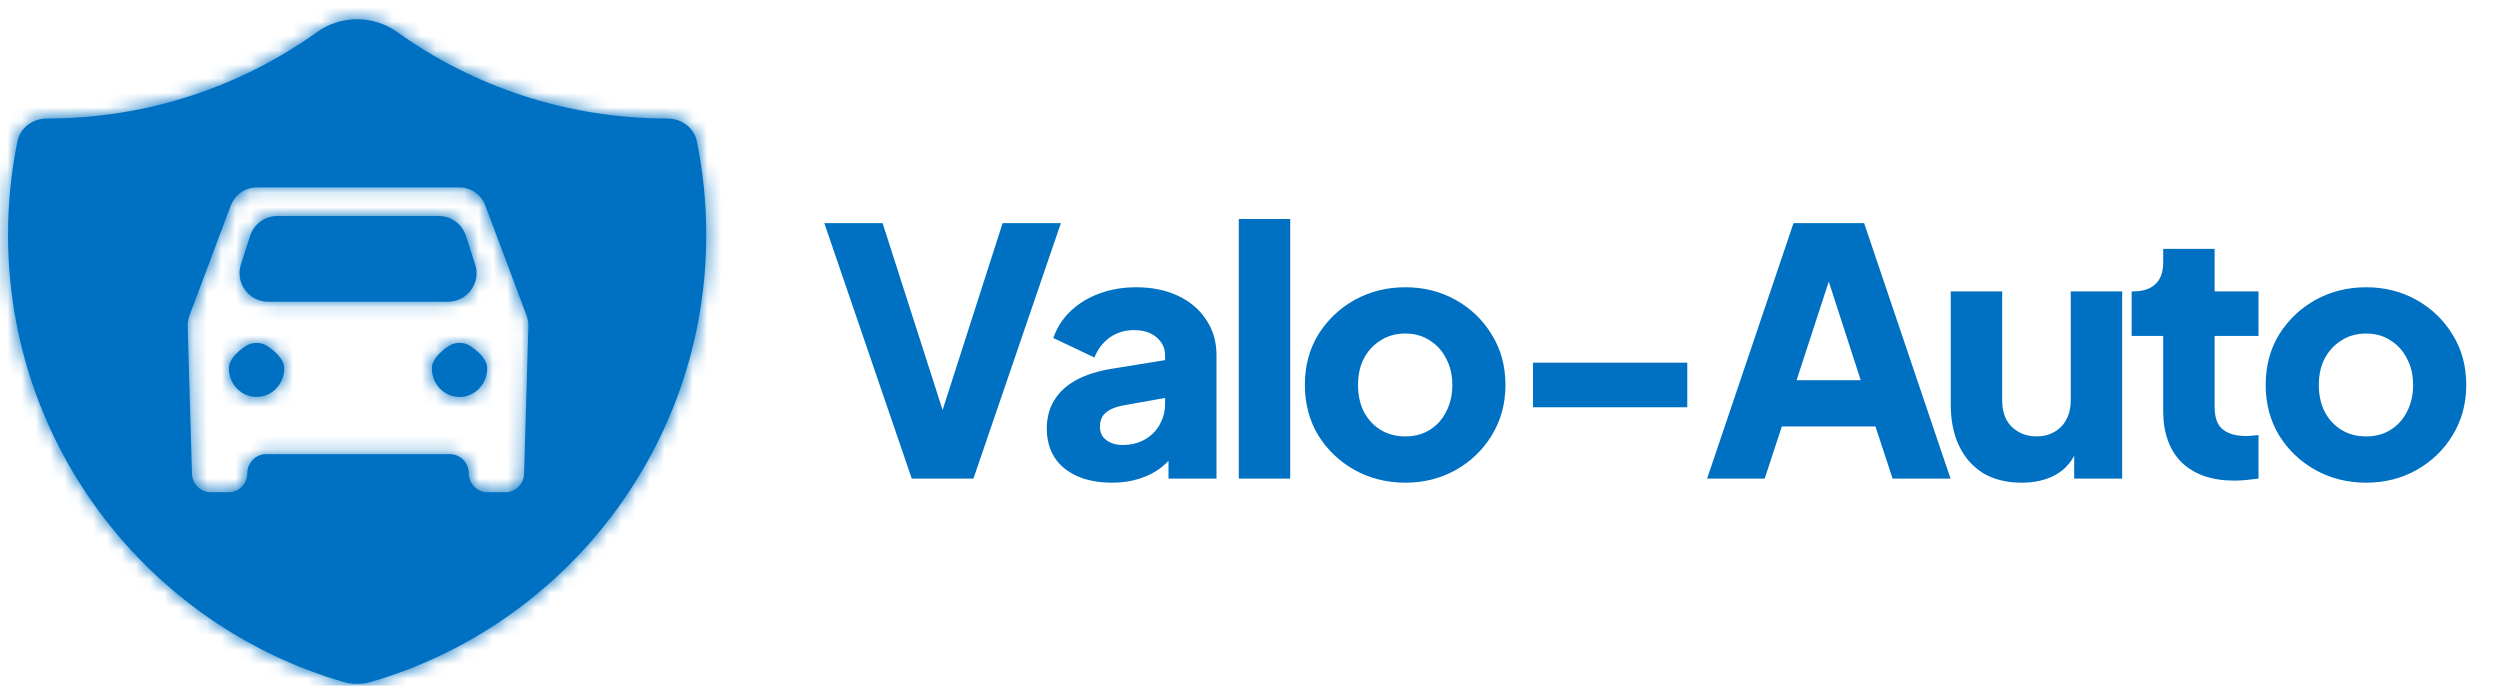 <svg width="175" height="48" viewBox="0 0 175 48" fill="none" xmlns="http://www.w3.org/2000/svg">
<mask id="path-1-inside-1_424_13022" fill="white">
<path fill-rule="evenodd" clip-rule="evenodd" d="M46.723 8.297C47.7 8.297 48.583 8.932 48.779 9.89C49.211 12.007 49.438 14.198 49.438 16.443C49.438 31.265 39.54 43.776 25.994 47.727C25.345 47.916 24.655 47.916 24.007 47.727C10.46 43.776 0.562 31.265 0.562 16.443C0.562 14.198 0.79 12.006 1.222 9.889C1.417 8.932 2.301 8.297 3.278 8.297C10.337 8.297 16.872 6.052 22.207 2.237C23.865 1.052 26.135 1.052 27.793 2.237C33.128 6.052 39.663 8.297 46.723 8.297ZM32.167 13.12C33.019 13.12 33.742 13.68 34.001 14.467L36.859 22.085C36.951 22.328 36.994 22.587 36.986 22.846L36.687 33.12C36.687 33.853 36.106 34.453 35.396 34.453H34.104C33.394 34.453 32.812 33.853 32.812 33.12C32.812 32.384 32.215 31.787 31.479 31.787H18.646C17.909 31.787 17.312 32.384 17.312 33.12C17.312 33.853 16.731 34.453 16.021 34.453H14.729C14.019 34.453 13.437 33.853 13.437 33.12L13.139 22.846C13.131 22.587 13.174 22.328 13.265 22.085L16.124 14.467C16.395 13.68 17.106 13.12 17.958 13.12H32.167ZM16.021 25.787C16.021 26.893 16.886 27.787 17.958 27.787C19.03 27.787 19.896 26.893 19.896 25.787C19.896 25.168 19.289 24.615 18.755 24.249C18.273 23.918 17.644 23.918 17.161 24.249C16.627 24.615 16.021 25.168 16.021 25.787ZM30.229 25.787C30.229 26.893 31.095 27.787 32.167 27.787C33.239 27.787 34.104 26.893 34.104 25.787C34.104 25.168 33.498 24.615 32.964 24.249C32.481 23.918 31.852 23.918 31.37 24.249C30.835 24.615 30.229 25.168 30.229 25.787ZM16.865 18.506C16.448 19.797 17.411 21.12 18.768 21.12H31.357C32.714 21.12 33.677 19.797 33.26 18.506L32.614 16.506C32.347 15.68 31.578 15.12 30.711 15.12H19.414C18.546 15.12 17.778 15.68 17.511 16.506L16.865 18.506Z"/>
</mask>
<path fill-rule="evenodd" clip-rule="evenodd" d="M46.723 8.297C47.7 8.297 48.583 8.932 48.779 9.89C49.211 12.007 49.438 14.198 49.438 16.443C49.438 31.265 39.54 43.776 25.994 47.727C25.345 47.916 24.655 47.916 24.007 47.727C10.46 43.776 0.562 31.265 0.562 16.443C0.562 14.198 0.79 12.006 1.222 9.889C1.417 8.932 2.301 8.297 3.278 8.297C10.337 8.297 16.872 6.052 22.207 2.237C23.865 1.052 26.135 1.052 27.793 2.237C33.128 6.052 39.663 8.297 46.723 8.297ZM32.167 13.12C33.019 13.12 33.742 13.68 34.001 14.467L36.859 22.085C36.951 22.328 36.994 22.587 36.986 22.846L36.687 33.12C36.687 33.853 36.106 34.453 35.396 34.453H34.104C33.394 34.453 32.812 33.853 32.812 33.12C32.812 32.384 32.215 31.787 31.479 31.787H18.646C17.909 31.787 17.312 32.384 17.312 33.12C17.312 33.853 16.731 34.453 16.021 34.453H14.729C14.019 34.453 13.437 33.853 13.437 33.12L13.139 22.846C13.131 22.587 13.174 22.328 13.265 22.085L16.124 14.467C16.395 13.68 17.106 13.12 17.958 13.12H32.167ZM16.021 25.787C16.021 26.893 16.886 27.787 17.958 27.787C19.03 27.787 19.896 26.893 19.896 25.787C19.896 25.168 19.289 24.615 18.755 24.249C18.273 23.918 17.644 23.918 17.161 24.249C16.627 24.615 16.021 25.168 16.021 25.787ZM30.229 25.787C30.229 26.893 31.095 27.787 32.167 27.787C33.239 27.787 34.104 26.893 34.104 25.787C34.104 25.168 33.498 24.615 32.964 24.249C32.481 23.918 31.852 23.918 31.37 24.249C30.835 24.615 30.229 25.168 30.229 25.787ZM16.865 18.506C16.448 19.797 17.411 21.12 18.768 21.12H31.357C32.714 21.12 33.677 19.797 33.26 18.506L32.614 16.506C32.347 15.68 31.578 15.12 30.711 15.12H19.414C18.546 15.12 17.778 15.68 17.511 16.506L16.865 18.506Z" fill="#0071C2"/>
<path d="M48.779 9.89L51.718 9.289V9.289L48.779 9.89ZM25.994 47.727L25.154 44.847L25.154 44.847L25.994 47.727ZM24.007 47.727L24.847 44.847L24.847 44.847L24.007 47.727ZM1.222 9.889L4.161 10.489L1.222 9.889ZM22.207 2.237L23.952 4.678V4.678L22.207 2.237ZM27.793 2.237L26.048 4.678L27.793 2.237ZM34.001 14.467L31.151 15.403C31.163 15.442 31.177 15.482 31.192 15.521L34.001 14.467ZM36.859 22.085L39.668 21.032V21.032L36.859 22.085ZM36.986 22.846L39.985 22.933V22.933L36.986 22.846ZM36.687 33.12L33.689 33.033C33.688 33.062 33.687 33.091 33.687 33.12H36.687ZM13.437 33.12H16.437C16.437 33.091 16.437 33.062 16.436 33.033L13.437 33.12ZM13.139 22.846L16.138 22.759V22.759L13.139 22.846ZM13.265 22.085L10.457 21.032L10.457 21.032L13.265 22.085ZM16.124 14.467L18.933 15.521C18.942 15.495 18.951 15.47 18.96 15.445L16.124 14.467ZM18.755 24.249L17.058 26.723L17.058 26.723L18.755 24.249ZM17.161 24.249L18.858 26.723L18.858 26.723L17.161 24.249ZM32.964 24.249L34.661 21.775L34.66 21.775L32.964 24.249ZM31.37 24.249L33.067 26.723V26.723L31.37 24.249ZM16.865 18.506L14.01 17.584L14.01 17.584L16.865 18.506ZM33.26 18.506L30.405 19.427L30.405 19.427L33.26 18.506ZM32.614 16.506L35.469 15.584V15.584L32.614 16.506ZM17.511 16.506L20.366 17.427L20.366 17.427L17.511 16.506ZM51.718 9.289C51.201 6.757 48.935 5.297 46.723 5.297V11.297C46.465 11.297 45.965 11.108 45.839 10.49L51.718 9.289ZM52.438 16.443C52.438 13.995 52.19 11.603 51.718 9.289L45.839 10.49C46.231 12.41 46.438 14.401 46.438 16.443H52.438ZM26.834 50.607C41.626 46.293 52.438 32.635 52.438 16.443H46.438C46.438 29.896 37.455 41.26 25.154 44.847L26.834 50.607ZM23.167 50.607C24.364 50.956 25.637 50.956 26.834 50.607L25.154 44.847C25.054 44.876 24.947 44.876 24.847 44.847L23.167 50.607ZM-2.438 16.443C-2.438 32.635 8.375 46.293 23.167 50.607L24.847 44.847C12.545 41.26 3.562 29.896 3.562 16.443H-2.438ZM-1.718 9.289C-2.19 11.602 -2.438 13.995 -2.438 16.443H3.562C3.562 14.401 3.769 12.41 4.161 10.489L-1.718 9.289ZM3.278 5.297C1.066 5.297 -1.2 6.756 -1.718 9.289L4.161 10.489C4.035 11.107 3.536 11.297 3.278 11.297V5.297ZM20.462 -0.203C15.619 3.26 9.691 5.297 3.278 5.297V11.297C10.983 11.297 18.124 8.844 23.952 4.678L20.462 -0.203ZM29.538 -0.203C26.836 -2.135 23.164 -2.135 20.462 -0.203L23.952 4.678C24.567 4.238 25.433 4.238 26.048 4.678L29.538 -0.203ZM46.723 5.297C40.309 5.297 34.381 3.26 29.538 -0.203L26.048 4.678C31.876 8.844 39.017 11.297 46.723 11.297V5.297ZM36.851 13.531C36.21 11.578 34.383 10.12 32.167 10.12V16.12C31.655 16.12 31.275 15.782 31.151 15.403L36.851 13.531ZM39.668 21.032L36.81 13.413L31.192 15.521L34.051 23.139L39.668 21.032ZM39.985 22.933C40.004 22.285 39.896 21.639 39.668 21.032L34.051 23.139C34.005 23.018 33.983 22.889 33.987 22.759L39.985 22.933ZM39.686 33.207L39.985 22.933L33.987 22.759L33.689 33.033L39.686 33.207ZM35.396 37.453C37.852 37.453 39.687 35.42 39.687 33.12H33.687C33.687 32.287 34.36 31.453 35.396 31.453V37.453ZM34.104 37.453H35.396V31.453H34.104V37.453ZM29.812 33.12C29.812 35.42 31.648 37.453 34.104 37.453V31.453C35.14 31.453 35.812 32.287 35.812 33.12H29.812ZM31.479 34.787C30.559 34.787 29.812 34.041 29.812 33.12H35.812C35.812 30.727 33.872 28.787 31.479 28.787V34.787ZM18.646 34.787H31.479V28.787H18.646V34.787ZM20.312 33.12C20.312 34.041 19.566 34.787 18.646 34.787V28.787C16.253 28.787 14.312 30.727 14.312 33.12H20.312ZM16.021 37.453C18.477 37.453 20.312 35.42 20.312 33.12H14.312C14.312 32.287 14.985 31.453 16.021 31.453V37.453ZM14.729 37.453H16.021V31.453H14.729V37.453ZM10.437 33.12C10.437 35.42 12.273 37.453 14.729 37.453V31.453C15.765 31.453 16.437 32.287 16.437 33.12H10.437ZM10.14 22.933L10.439 33.207L16.436 33.033L16.138 22.759L10.14 22.933ZM10.457 21.032C10.229 21.639 10.121 22.285 10.14 22.933L16.138 22.759C16.141 22.889 16.12 23.018 16.074 23.139L10.457 21.032ZM13.315 13.413L10.457 21.032L16.074 23.139L18.933 15.521L13.315 13.413ZM17.958 10.12C15.711 10.12 13.938 11.604 13.288 13.489L18.96 15.445C18.853 15.756 18.5 16.12 17.958 16.12V10.12ZM32.167 10.12H17.958V16.12H32.167V10.12ZM17.958 24.787C18.632 24.787 19.021 25.327 19.021 25.787H13.021C13.021 28.46 15.14 30.787 17.958 30.787V24.787ZM16.896 25.787C16.896 25.327 17.284 24.787 17.958 24.787V30.787C20.776 30.787 22.896 28.46 22.896 25.787H16.896ZM17.058 26.723C17.21 26.827 17.25 26.878 17.224 26.847C17.205 26.824 17.131 26.733 17.058 26.57C16.981 26.4 16.896 26.131 16.896 25.787H22.896C22.896 24.486 22.27 23.528 21.828 22.999C21.365 22.445 20.835 22.037 20.452 21.775L17.058 26.723ZM18.858 26.723C18.318 27.093 17.598 27.093 17.058 26.723L20.452 21.775C18.947 20.742 16.97 20.742 15.464 21.775L18.858 26.723ZM19.021 25.787C19.021 26.131 18.935 26.4 18.859 26.57C18.785 26.733 18.712 26.824 18.693 26.847C18.666 26.878 18.707 26.827 18.858 26.723L15.464 21.775C15.082 22.037 14.552 22.445 14.089 22.999C13.647 23.528 13.021 24.486 13.021 25.787H19.021ZM32.167 24.787C32.84 24.787 33.229 25.327 33.229 25.787H27.229C27.229 28.46 29.349 30.787 32.167 30.787V24.787ZM31.104 25.787C31.104 25.327 31.493 24.787 32.167 24.787V30.787C34.985 30.787 37.104 28.46 37.104 25.787H31.104ZM31.266 26.723C31.418 26.827 31.458 26.878 31.432 26.847C31.413 26.824 31.34 26.733 31.266 26.57C31.189 26.4 31.104 26.131 31.104 25.787H37.104C37.104 24.486 36.478 23.528 36.036 22.999C35.573 22.445 35.043 22.037 34.661 21.775L31.266 26.723ZM33.067 26.723C32.527 27.093 31.806 27.093 31.266 26.723L34.66 21.775C33.155 20.742 31.178 20.742 29.673 21.775L33.067 26.723ZM33.229 25.787C33.229 26.131 33.144 26.4 33.067 26.57C32.994 26.733 32.92 26.824 32.901 26.847C32.875 26.878 32.915 26.827 33.067 26.723L29.673 21.775C29.29 22.037 28.76 22.445 28.297 22.999C27.855 23.528 27.229 24.486 27.229 25.787H33.229ZM18.768 18.12C19.447 18.12 19.928 18.782 19.72 19.427L14.01 17.584C12.968 20.812 15.375 24.12 18.768 24.12V18.12ZM31.357 18.12H18.768V24.12H31.357V18.12ZM30.405 19.427C30.196 18.782 30.678 18.12 31.357 18.12V24.12C34.75 24.12 37.157 20.812 36.115 17.584L30.405 19.427ZM29.759 17.427L30.405 19.427L36.115 17.584L35.469 15.584L29.759 17.427ZM30.711 18.12C30.277 18.12 29.892 17.84 29.759 17.427L35.469 15.584C34.802 13.519 32.88 12.12 30.711 12.12V18.12ZM19.414 18.12H30.711V12.12H19.414V18.12ZM20.366 17.427C20.232 17.84 19.848 18.12 19.414 18.12V12.12C17.245 12.12 15.323 13.519 14.656 15.584L20.366 17.427ZM19.72 19.427L20.366 17.427L14.656 15.584L14.01 17.584L19.72 19.427Z" fill="#0071C2" mask="url(#path-1-inside-1_424_13022)"/>
<path d="M63.822 33.5L57.702 15.62H61.782L66.39 29.972H65.574L70.182 15.62H74.262L68.142 33.5H63.822ZM77.859 33.788C76.915 33.788 76.099 33.636 75.411 33.332C74.723 33.028 74.195 32.596 73.827 32.036C73.459 31.46 73.275 30.78 73.275 29.996C73.275 29.26 73.443 28.612 73.779 28.052C74.115 27.476 74.627 26.996 75.315 26.612C76.019 26.228 76.891 25.956 77.931 25.796L81.939 25.148V27.788L78.579 28.388C78.067 28.484 77.675 28.652 77.403 28.892C77.131 29.116 76.995 29.444 76.995 29.876C76.995 30.276 77.147 30.588 77.451 30.812C77.755 31.036 78.131 31.148 78.579 31.148C79.171 31.148 79.691 31.02 80.139 30.764C80.587 30.508 80.931 30.164 81.171 29.732C81.427 29.284 81.555 28.796 81.555 28.268V24.86C81.555 24.364 81.355 23.948 80.955 23.612C80.571 23.276 80.043 23.108 79.371 23.108C78.731 23.108 78.163 23.284 77.667 23.636C77.187 23.988 76.835 24.452 76.611 25.028L73.731 23.66C73.987 22.924 74.395 22.292 74.955 21.764C75.515 21.236 76.187 20.828 76.971 20.54C77.755 20.252 78.611 20.108 79.539 20.108C80.643 20.108 81.619 20.308 82.467 20.708C83.315 21.108 83.971 21.668 84.435 22.388C84.915 23.092 85.155 23.916 85.155 24.86V33.5H81.795V31.388L82.611 31.244C82.227 31.82 81.803 32.3 81.339 32.684C80.875 33.052 80.355 33.324 79.779 33.5C79.203 33.692 78.563 33.788 77.859 33.788ZM86.715 33.5V15.332H90.315V33.5H86.715ZM98.374 33.788C97.078 33.788 95.894 33.492 94.822 32.9C93.766 32.308 92.918 31.5 92.278 30.476C91.653 29.436 91.341 28.26 91.341 26.948C91.341 25.62 91.653 24.444 92.278 23.42C92.918 22.396 93.766 21.588 94.822 20.996C95.894 20.404 97.078 20.108 98.374 20.108C99.669 20.108 100.846 20.404 101.902 20.996C102.958 21.588 103.798 22.396 104.422 23.42C105.062 24.444 105.382 25.62 105.382 26.948C105.382 28.26 105.062 29.436 104.422 30.476C103.798 31.5 102.958 32.308 101.902 32.9C100.846 33.492 99.669 33.788 98.374 33.788ZM98.374 30.548C99.029 30.548 99.597 30.396 100.078 30.092C100.574 29.788 100.958 29.364 101.23 28.82C101.518 28.276 101.662 27.652 101.662 26.948C101.662 26.244 101.518 25.628 101.23 25.1C100.958 24.556 100.574 24.132 100.078 23.828C99.597 23.508 99.029 23.348 98.374 23.348C97.718 23.348 97.141 23.508 96.645 23.828C96.15 24.132 95.757 24.556 95.469 25.1C95.198 25.628 95.061 26.244 95.061 26.948C95.061 27.652 95.198 28.276 95.469 28.82C95.757 29.364 96.15 29.788 96.645 30.092C97.141 30.396 97.718 30.548 98.374 30.548ZM107.31 28.508V25.388H118.11V28.508H107.31ZM119.497 33.5L125.545 15.62H130.489L136.537 33.5H132.481L131.281 29.852H124.729L123.529 33.5H119.497ZM125.761 26.612H130.249L127.513 18.164H128.521L125.761 26.612ZM141.521 33.788C140.465 33.788 139.561 33.564 138.809 33.116C138.073 32.652 137.513 32.012 137.129 31.196C136.745 30.38 136.553 29.428 136.553 28.34V20.396H140.153V28.052C140.153 28.548 140.249 28.988 140.441 29.372C140.649 29.74 140.937 30.028 141.305 30.236C141.673 30.444 142.089 30.548 142.553 30.548C143.033 30.548 143.449 30.444 143.801 30.236C144.169 30.028 144.449 29.74 144.641 29.372C144.849 28.988 144.953 28.548 144.953 28.052V20.396H148.553V33.5H145.193V30.908L145.385 31.484C145.081 32.268 144.585 32.852 143.897 33.236C143.225 33.604 142.433 33.788 141.521 33.788ZM156.416 33.644C154.832 33.644 153.6 33.22 152.72 32.372C151.856 31.508 151.424 30.308 151.424 28.772V23.516H149.216V20.396H149.336C150.008 20.396 150.52 20.228 150.872 19.892C151.24 19.556 151.424 19.052 151.424 18.38V17.42H155.024V20.396H158.096V23.516H155.024V28.532C155.024 28.98 155.104 29.356 155.264 29.66C155.424 29.948 155.672 30.164 156.008 30.308C156.344 30.452 156.76 30.524 157.256 30.524C157.368 30.524 157.496 30.516 157.64 30.5C157.784 30.484 157.936 30.468 158.096 30.452V33.5C157.856 33.532 157.584 33.564 157.28 33.596C156.976 33.628 156.688 33.644 156.416 33.644ZM165.63 33.788C164.334 33.788 163.15 33.492 162.078 32.9C161.022 32.308 160.174 31.5 159.534 30.476C158.91 29.436 158.598 28.26 158.598 26.948C158.598 25.62 158.91 24.444 159.534 23.42C160.174 22.396 161.022 21.588 162.078 20.996C163.15 20.404 164.334 20.108 165.63 20.108C166.926 20.108 168.102 20.404 169.158 20.996C170.214 21.588 171.054 22.396 171.678 23.42C172.318 24.444 172.638 25.62 172.638 26.948C172.638 28.26 172.318 29.436 171.678 30.476C171.054 31.5 170.214 32.308 169.158 32.9C168.102 33.492 166.926 33.788 165.63 33.788ZM165.63 30.548C166.286 30.548 166.854 30.396 167.334 30.092C167.83 29.788 168.214 29.364 168.486 28.82C168.774 28.276 168.918 27.652 168.918 26.948C168.918 26.244 168.774 25.628 168.486 25.1C168.214 24.556 167.83 24.132 167.334 23.828C166.854 23.508 166.286 23.348 165.63 23.348C164.974 23.348 164.398 23.508 163.902 23.828C163.406 24.132 163.014 24.556 162.726 25.1C162.454 25.628 162.318 26.244 162.318 26.948C162.318 27.652 162.454 28.276 162.726 28.82C163.014 29.364 163.406 29.788 163.902 30.092C164.398 30.396 164.974 30.548 165.63 30.548Z" fill="#0071C2"/>
</svg>
